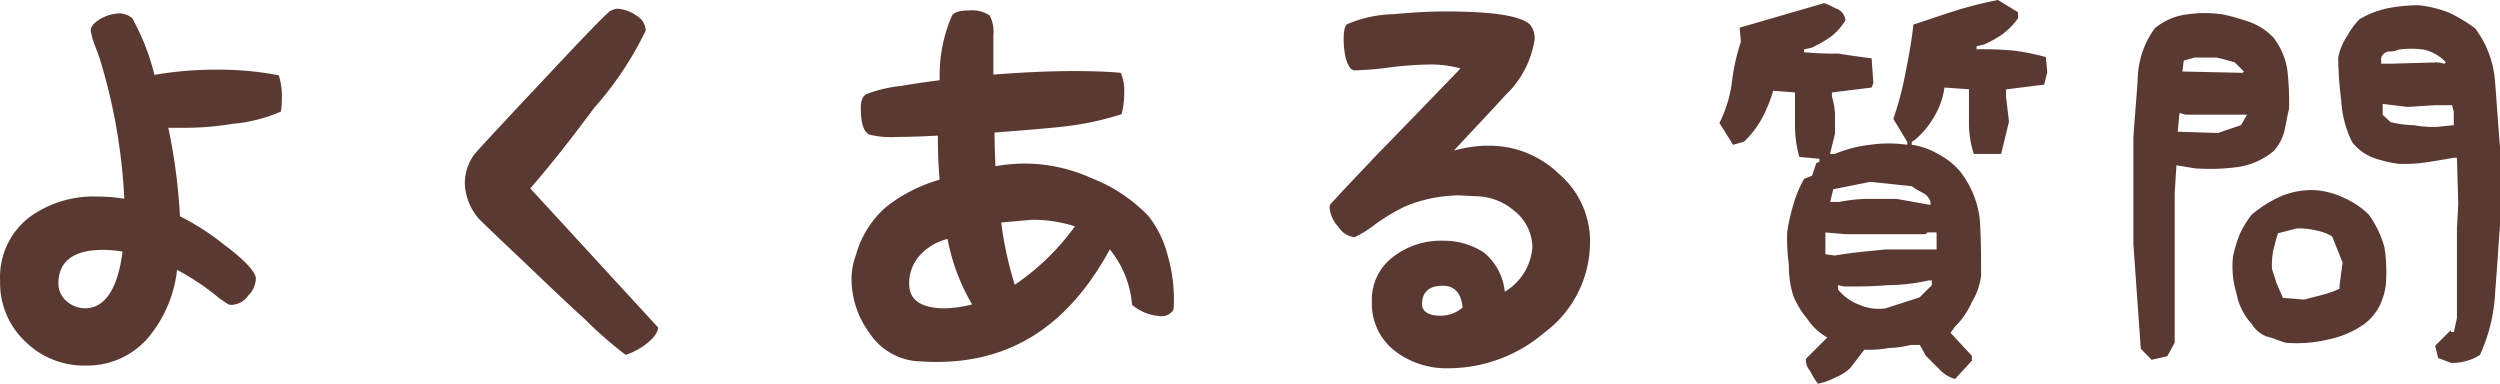 <svg xmlns="http://www.w3.org/2000/svg" width="91.728" height="14.08" viewBox="0 0 91.728 14.08">
  <path id="パス_209" data-name="パス 209" d="M13.2-8.816a5.709,5.709,0,0,1-1.776.448,10.491,10.491,0,0,1-1.9.144H9.072A21.4,21.4,0,0,1,9.5-4.976a9.011,9.011,0,0,1,1.616,1.04c.8.592,1.168,1.024,1.168,1.248A.917.917,0,0,1,12-2.064a.766.766,0,0,1-.576.336.316.316,0,0,1-.144-.016,4,4,0,0,1-.512-.368,9.3,9.3,0,0,0-1.376-.9A4.688,4.688,0,0,1,8.352-.544,2.94,2.94,0,0,1,6.064.5a3.064,3.064,0,0,1-2.24-.88A2.947,2.947,0,0,1,2.9-2.608a2.773,2.773,0,0,1,1.056-2.32A3.982,3.982,0,0,1,6.464-5.7a5.864,5.864,0,0,1,.992.08,20.764,20.764,0,0,0-.88-5.072c0-.016-.064-.208-.208-.576a2.992,2.992,0,0,1-.144-.512c0-.16.112-.288.368-.448a1.547,1.547,0,0,1,.656-.192.75.75,0,0,1,.5.176,8.44,8.44,0,0,1,.816,2.08,12.977,12.977,0,0,1,2.288-.192,11.46,11.46,0,0,1,2.272.208,2.579,2.579,0,0,1,.112.912A2.276,2.276,0,0,1,13.2-8.816ZM6.016-1.6c.72,0,1.2-.7,1.376-2.08a4.39,4.39,0,0,0-.72-.064c-1.072,0-1.632.416-1.632,1.232a.833.833,0,0,0,.288.64A1.04,1.04,0,0,0,6.016-1.6ZM22.352-6c.56-.64,1.344-1.6,2.336-2.944a12.312,12.312,0,0,0,1.9-2.848.651.651,0,0,0-.336-.544,1.358,1.358,0,0,0-.7-.256.588.588,0,0,0-.256.08c-.112.048-.96.928-2.56,2.64q-2.28,2.424-2.448,2.64a1.809,1.809,0,0,0-.336,1.1,2.091,2.091,0,0,0,.544,1.28c.608.592,1.056,1.008,1.376,1.312,1.024.976,1.84,1.76,2.48,2.336a14.34,14.34,0,0,0,1.5,1.312,2.508,2.508,0,0,0,.736-.384C26.88-.5,27.04-.72,27.04-.9ZM40.5-6.912a6.026,6.026,0,0,1,2.464.544,5.836,5.836,0,0,1,2.064,1.376,3.849,3.849,0,0,1,.7,1.408,5.8,5.8,0,0,1,.24,1.6,3.619,3.619,0,0,1-.016.432.5.5,0,0,1-.48.24,1.77,1.77,0,0,1-1.04-.416,3.67,3.67,0,0,0-.816-2.032C42.1-.976,40.016.368,37.264.368c-.3,0-.56-.016-.784-.032a2.31,2.31,0,0,1-1.7-1.056,3.335,3.335,0,0,1-.64-1.984,2.533,2.533,0,0,1,.16-.848,3.611,3.611,0,0,1,1.12-1.776,5.766,5.766,0,0,1,1.952-.992c-.048-.544-.064-1.04-.064-1.616-.624.032-1.088.048-1.5.048a3.271,3.271,0,0,1-.992-.08c-.224-.08-.336-.4-.336-.992,0-.288.08-.448.24-.512a5.04,5.04,0,0,1,1.248-.288c.352-.064.784-.128,1.408-.208a5.468,5.468,0,0,1,.448-2.368c.08-.128.272-.192.624-.192a1.141,1.141,0,0,1,.768.192,1.373,1.373,0,0,1,.128.736v1.424c1.072-.08,2.032-.128,2.912-.128.656,0,1.264.016,1.76.064a1.606,1.606,0,0,1,.128.768,2.682,2.682,0,0,1-.1.752,11.04,11.04,0,0,1-2.24.464c-.416.048-1.2.112-2.416.208,0,.432.016.8.032,1.232A6.973,6.973,0,0,1,40.5-6.912ZM37.664-4.144a2,2,0,0,0-1.024.608,1.513,1.513,0,0,0-.384,1.056c0,.576.448.88,1.3.88a4.342,4.342,0,0,0,1.008-.144A7.374,7.374,0,0,1,37.664-4.144Zm2.464,1.68a8.723,8.723,0,0,0,2.208-2.144,5.084,5.084,0,0,0-1.584-.24l-1.12.1A13.393,13.393,0,0,0,40.128-2.464Zm17.312-5.1A3.656,3.656,0,0,1,60.1-6.528a3.249,3.249,0,0,1,1.136,2.544A4.145,4.145,0,0,1,59.552-.7a5.438,5.438,0,0,1-3.52,1.3A3.1,3.1,0,0,1,54.08-.032a2.185,2.185,0,0,1-.848-1.808,1.963,1.963,0,0,1,.8-1.664A2.875,2.875,0,0,1,55.84-4.08a2.672,2.672,0,0,1,1.5.432,2.125,2.125,0,0,1,.768,1.44A2.072,2.072,0,0,0,59.12-3.84a1.728,1.728,0,0,0-.672-1.344,2.209,2.209,0,0,0-1.392-.528c-.4-.016-.592-.032-.608-.032A5.361,5.361,0,0,0,54.5-5.36a6.852,6.852,0,0,0-1.264.768,3.927,3.927,0,0,1-.64.384A.825.825,0,0,1,52-4.592a1.169,1.169,0,0,1-.32-.72.2.2,0,0,1,.064-.144c.736-.8,1.312-1.392,1.7-1.808.784-.8,1.792-1.84,3.04-3.136a4.092,4.092,0,0,0-1.216-.144,13.3,13.3,0,0,0-1.344.1,11.086,11.086,0,0,1-1.328.112c-.128,0-.224-.128-.32-.432a3.269,3.269,0,0,1-.08-.7c0-.32.048-.5.128-.56a4.586,4.586,0,0,1,1.712-.368c.672-.064,1.312-.1,1.888-.1,1.824,0,2.848.176,3.136.512a.812.812,0,0,1,.144.512,3.571,3.571,0,0,1-1.088,2.064c-.56.624-1.152,1.232-1.872,2.016A4.9,4.9,0,0,1,57.44-7.568ZM55.072-1.744c0,.256.24.416.672.416a1.233,1.233,0,0,0,.816-.3c-.048-.528-.3-.8-.72-.8C55.328-2.432,55.072-2.192,55.072-1.744ZM69.6,1.168a2.4,2.4,0,0,0,.624-.224,1.694,1.694,0,0,0,.56-.352L71.3-.08a4.225,4.225,0,0,0,.9-.064,3.443,3.443,0,0,0,.8-.112h.336l.224.4.512.512a1.2,1.2,0,0,0,.56.336L75.248.32V.144L74.464-.7l.16-.224a2.9,2.9,0,0,0,.624-.912,2.368,2.368,0,0,0,.336-.96c0-.736,0-1.408-.048-2.08A3.5,3.5,0,0,0,74.8-6.64a2.711,2.711,0,0,0-.8-.624,2.632,2.632,0,0,0-.96-.336v-.112l.112-.064a3.237,3.237,0,0,0,.736-.9A2.766,2.766,0,0,0,74.24-9.7l.9.064V-8.4a3.676,3.676,0,0,0,.176,1.136H76.32l.288-1.184L76.5-9.36v-.272L77.9-9.808l.112-.448-.048-.56a8.179,8.179,0,0,0-1.184-.24,13.029,13.029,0,0,0-1.36-.048v-.112l.272-.064a4.172,4.172,0,0,0,.688-.384,2.726,2.726,0,0,0,.56-.576v-.224l-.736-.448a14.349,14.349,0,0,0-1.584.4c-.5.16-1.008.336-1.52.5-.064.624-.176,1.2-.288,1.76a11.335,11.335,0,0,1-.448,1.7l.512.848V-7.6a4.822,4.822,0,0,0-1.36,0,4.822,4.822,0,0,0-1.3.336h-.176L70.224-8v-.736a2.409,2.409,0,0,0-.112-.624v-.16L71.568-9.7l.064-.16-.064-.912c-.384-.048-.848-.112-1.232-.176a10.849,10.849,0,0,1-1.248-.048V-11.1l.288-.064a4.8,4.8,0,0,0,.672-.384,2.116,2.116,0,0,0,.56-.624.53.53,0,0,0-.272-.4c-.176-.064-.336-.176-.512-.224l-3.1.9.048.512a7.552,7.552,0,0,0-.336,1.536A4.662,4.662,0,0,1,65.984-8.4l.5.8.4-.112a3.424,3.424,0,0,0,.688-.912,5.224,5.224,0,0,0,.384-.96l.8.064v1.184a4.307,4.307,0,0,0,.16,1.184l.736.064v.112l-.112.048-.16.464-.288.112a4.321,4.321,0,0,0-.4.96,7.594,7.594,0,0,0-.224,1.008,7.544,7.544,0,0,0,.064,1.2,3.647,3.647,0,0,0,.16,1.12,3.157,3.157,0,0,0,.512.848,2.167,2.167,0,0,0,.736.688l-.784.784a.617.617,0,0,0,.16.448A2.443,2.443,0,0,0,69.6,1.168ZM73.328-2l-1.248.4a1.763,1.763,0,0,1-.96-.128,1.836,1.836,0,0,1-.784-.56v-.16l.224.048c.512,0,1.072,0,1.584-.048a7.036,7.036,0,0,0,1.52-.176h.112v.176Zm.624-1.76H72.08c-.624.064-1.232.112-1.856.224l-.352-.048v-.8l.736.064h2.944l.064-.064h.336Zm-.224-1.632L72.48-5.616H71.456a5.65,5.65,0,0,0-1.072.112h-.336l.112-.464,1.36-.272,1.52.16a2.929,2.929,0,0,0,.4.24.561.561,0,0,1,.288.336ZM92.816.4a1.724,1.724,0,0,0,.56-.064,1.784,1.784,0,0,0,.512-.224,6.256,6.256,0,0,0,.56-2.32c.064-.784.112-1.584.176-2.432V-7.52c-.064-.736-.112-1.536-.176-2.32a3.707,3.707,0,0,0-.736-2.032,5.651,5.651,0,0,0-.96-.576,4.231,4.231,0,0,0-1.12-.272,6.212,6.212,0,0,0-1.136.112,3.4,3.4,0,0,0-1.024.4,2.5,2.5,0,0,0-.448.608,2.145,2.145,0,0,0-.336.8A13.177,13.177,0,0,0,88.8-9.216a3.882,3.882,0,0,0,.4,1.52,1.786,1.786,0,0,0,.784.576A4.755,4.755,0,0,0,90.9-6.9a5.767,5.767,0,0,0,1.072-.064c.336-.048.672-.112.96-.16h.112l.048,1.7-.048.9v3.28l-.112.512h-.112V-.8l-.576.576.112.448ZM81.84.288,82.416.16l.272-.5V-5.824l.064-1.024.672.112a7.5,7.5,0,0,0,1.584-.048,2.66,2.66,0,0,0,1.3-.576,1.7,1.7,0,0,0,.4-.72c.064-.288.112-.576.176-.848a10.141,10.141,0,0,0-.064-1.424,2.552,2.552,0,0,0-.512-1.184,2.232,2.232,0,0,0-.848-.56,7.945,7.945,0,0,0-1.008-.288,4.5,4.5,0,0,0-1.312,0,2.265,2.265,0,0,0-1.184.512,3.273,3.273,0,0,0-.624,1.856c-.048.736-.112,1.424-.16,2.16v3.9l.272,3.84Zm4.928-.624a4.917,4.917,0,0,0,1.52-.112,3.572,3.572,0,0,0,1.36-.576,1.965,1.965,0,0,0,.56-.672,2.481,2.481,0,0,0,.224-.736,5.813,5.813,0,0,0-.048-1.408,3.745,3.745,0,0,0-.576-1.2,3.063,3.063,0,0,0-.9-.608,2.954,2.954,0,0,0-1.072-.288,2.938,2.938,0,0,0-1.248.224,4.648,4.648,0,0,0-1.072.672,3.484,3.484,0,0,0-.448.736,5.065,5.065,0,0,0-.24.8,3.375,3.375,0,0,0,.128,1.36,2.255,2.255,0,0,0,.56,1.12,1.1,1.1,0,0,0,.56.464C86.3-.512,86.528-.4,86.768-.336ZM88.736-2.32a3.467,3.467,0,0,1-.624.224c-.224.064-.448.112-.672.176l-.784-.064c-.064-.16-.176-.4-.24-.56-.048-.176-.112-.336-.16-.512a3.169,3.169,0,0,1,.048-.672c.064-.224.112-.464.176-.624l.672-.176a2.509,2.509,0,0,1,.688.064,1.929,1.929,0,0,1,.624.224l.384.96-.112.848Zm-3.616-6-.848.288L82.8-8.08l.064-.688.224.064h2.256Zm7.808,0-.624.064a3.789,3.789,0,0,1-.848-.064,3.855,3.855,0,0,1-.848-.112L90.32-8.7v-.4l.912.112,1.008-.064h.624l.064.24Zm-7.7-1.968-.048.048-2.208-.048.048-.4.4-.112h.8c.224.048.448.112.672.176Zm7.408-.336-.048.048-.24-.048-1.7.048h-.384V-10.8a.363.363,0,0,1,.272-.224.689.689,0,0,0,.352-.064,3.214,3.214,0,0,1,.96,0A1.6,1.6,0,0,1,92.64-10.624Z" transform="translate(-2.896 12.912)" fill="#5a3933"/>
</svg>
